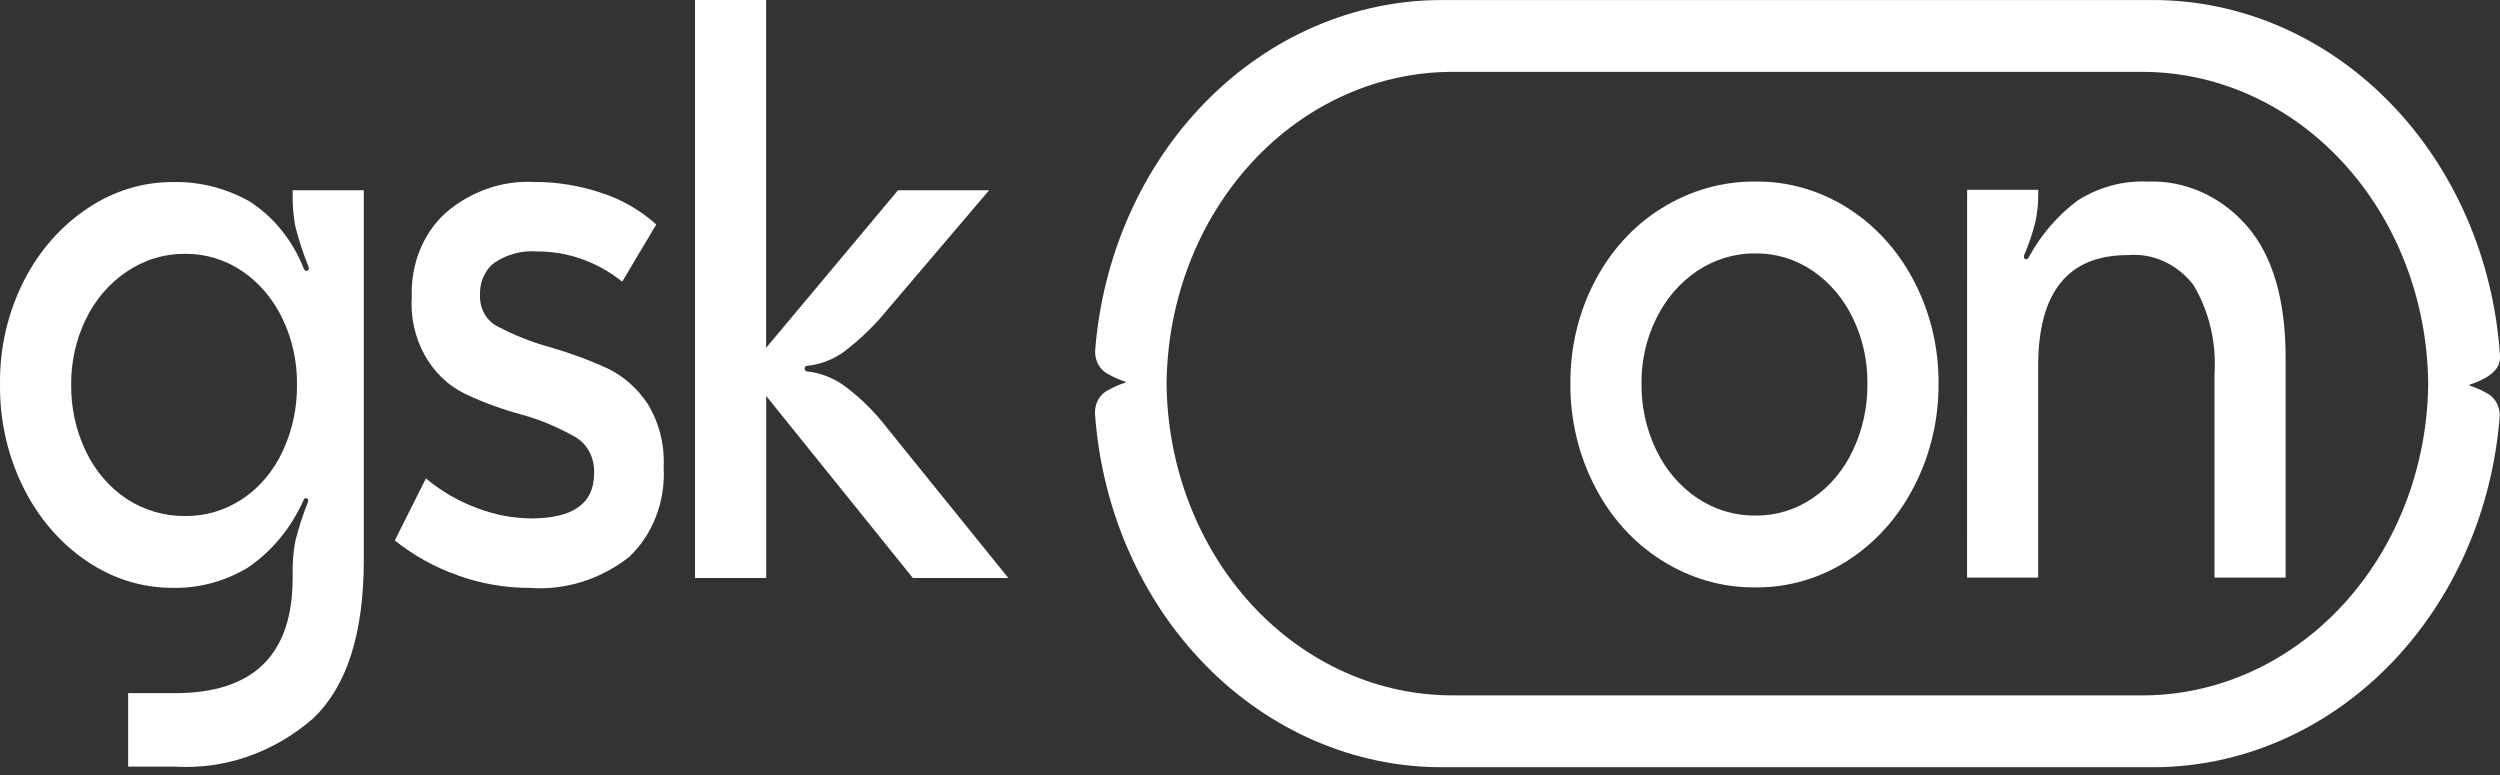 <svg width="129" height="40" viewBox="0 0 129 40" fill="none" xmlns="http://www.w3.org/2000/svg">
<rect x="0" y="0" width="129" height="40" fill="#333333" stroke="none"/>
<path d="M6.613 35.767H9.022C13.075 35.767 15.101 33.787 15.101 29.827V29.616C15.089 29.05 15.134 28.485 15.236 27.931C15.414 27.226 15.637 26.536 15.904 25.866C15.911 25.833 15.906 25.8 15.891 25.771C15.876 25.742 15.852 25.72 15.824 25.71C15.795 25.699 15.764 25.701 15.737 25.714C15.709 25.727 15.687 25.752 15.675 25.782C15.031 27.236 14.024 28.456 12.771 29.3C11.587 30.005 10.257 30.361 8.911 30.332C7.351 30.339 5.82 29.865 4.492 28.963C3.123 28.043 1.997 26.743 1.226 25.193C0.402 23.557 -0.021 21.713 0.001 19.842C-0.025 17.962 0.404 16.108 1.243 14.471C2.027 12.934 3.16 11.649 4.531 10.742C5.849 9.857 7.364 9.39 8.907 9.394C10.28 9.361 11.639 9.701 12.864 10.385C14.114 11.183 15.099 12.4 15.676 13.86C15.727 13.973 15.791 14.007 15.867 13.966C15.943 13.925 15.958 13.846 15.906 13.734C15.639 13.064 15.415 12.374 15.237 11.669C15.137 11.129 15.092 10.578 15.103 10.027V9.817H18.772V28.9C18.772 32.691 17.9 35.416 16.155 37.073C14.133 38.831 11.598 39.715 9.026 39.558H6.613V35.767ZM4.436 23.297C4.92 24.307 5.645 25.152 6.534 25.74C7.447 26.336 8.492 26.642 9.554 26.625C10.59 26.642 11.61 26.34 12.498 25.752C13.386 25.163 14.108 24.313 14.58 23.297C15.083 22.23 15.339 21.044 15.325 19.842C15.337 18.661 15.081 17.495 14.58 16.451C14.103 15.449 13.393 14.605 12.522 14.007C11.633 13.4 10.605 13.086 9.559 13.101C8.487 13.086 7.433 13.408 6.52 14.029C5.631 14.627 4.905 15.479 4.418 16.493C3.92 17.523 3.664 18.674 3.673 19.842C3.659 21.046 3.921 22.235 4.436 23.297Z" fill="white"/>
<path d="M23.601 29.679C22.445 29.274 21.355 28.67 20.371 27.889L21.977 24.689C22.782 25.356 23.68 25.875 24.635 26.224C25.527 26.564 26.463 26.742 27.406 26.751C29.572 26.751 30.654 25.979 30.654 24.434C30.674 24.062 30.599 23.69 30.437 23.362C30.275 23.035 30.032 22.764 29.737 22.58C28.852 22.069 27.916 21.673 26.947 21.401C25.939 21.134 24.953 20.774 24 20.324C23.125 19.904 22.389 19.193 21.896 18.291C21.403 17.389 21.177 16.34 21.248 15.29C21.219 14.475 21.36 13.662 21.662 12.916C21.963 12.171 22.417 11.512 22.987 10.99C24.287 9.872 25.907 9.305 27.554 9.39C28.739 9.384 29.919 9.576 31.052 9.96C32.078 10.29 33.034 10.841 33.864 11.581L32.106 14.534C30.829 13.512 29.289 12.966 27.71 12.975C26.934 12.913 26.159 13.119 25.494 13.565C25.259 13.752 25.069 13.999 24.942 14.286C24.816 14.573 24.756 14.89 24.768 15.209C24.753 15.537 24.824 15.862 24.973 16.146C25.122 16.43 25.343 16.66 25.608 16.809C26.489 17.279 27.411 17.648 28.36 17.909C29.389 18.202 30.398 18.574 31.379 19.024C32.184 19.418 32.882 20.035 33.404 20.815C34.005 21.779 34.3 22.934 34.245 24.101C34.294 24.973 34.159 25.845 33.851 26.649C33.542 27.453 33.069 28.167 32.467 28.735C30.973 29.907 29.156 30.472 27.326 30.335C26.061 30.337 24.802 30.116 23.599 29.682" fill="white"/>
<path d="M35.863 0H39.532V17.947L46.337 9.817H51.039L45.802 15.967C45.137 16.785 44.387 17.513 43.566 18.136C43 18.549 42.35 18.802 41.675 18.873C41.572 18.873 41.521 18.923 41.521 19.02C41.521 19.117 41.572 19.168 41.675 19.168C42.372 19.248 43.041 19.516 43.623 19.948C44.436 20.558 45.169 21.288 45.801 22.117L52.031 29.826H47.105L39.536 20.432V29.826H35.863V0Z" fill="white"/>
<path d="M101.504 9.793H105.173V10.003C105.176 10.499 105.125 10.994 105.019 11.476C104.874 12.056 104.683 12.62 104.446 13.161C104.421 13.274 104.44 13.344 104.503 13.371C104.567 13.398 104.624 13.371 104.676 13.288C105.315 12.111 106.183 11.104 107.216 10.339C108.313 9.646 109.566 9.31 110.829 9.37C111.781 9.334 112.73 9.52 113.613 9.917C114.495 10.313 115.292 10.911 115.95 11.67C117.276 13.204 117.938 15.47 117.938 18.47V29.804H114.268V19.314C114.375 17.686 113.993 16.065 113.18 14.701C112.766 14.168 112.244 13.751 111.656 13.484C111.068 13.216 110.43 13.107 109.796 13.163C106.711 13.163 105.169 15.073 105.169 18.893V29.804H101.5L101.504 9.793Z" fill="white"/>
<path d="M85.714 28.897C84.274 27.985 83.085 26.661 82.274 25.064C81.446 23.452 81.017 21.629 81.032 19.777C81.019 17.945 81.448 16.142 82.274 14.553C83.087 12.968 84.276 11.657 85.714 10.761C87.198 9.829 88.88 9.348 90.587 9.37C92.271 9.349 93.929 9.829 95.385 10.761C96.805 11.668 97.98 12.977 98.786 14.553C99.611 16.143 100.04 17.945 100.028 19.777C100.042 21.629 99.614 23.452 98.786 25.064C97.973 26.669 96.782 28.003 95.34 28.926C93.897 29.849 92.255 30.327 90.587 30.309C88.877 30.33 87.194 29.842 85.714 28.897ZM85.466 23.231C85.953 24.245 86.679 25.096 87.568 25.695C88.477 26.304 89.523 26.618 90.587 26.601C91.633 26.616 92.661 26.302 93.549 25.695C94.427 25.094 95.14 24.243 95.614 23.231C96.117 22.165 96.373 20.978 96.359 19.777C96.368 18.609 96.112 17.458 95.614 16.428C95.136 15.425 94.423 14.581 93.549 13.984C92.66 13.377 91.633 13.063 90.587 13.078C89.523 13.061 88.477 13.375 87.568 13.984C86.683 14.579 85.958 15.422 85.466 16.428C84.955 17.454 84.692 18.607 84.701 19.777C84.687 20.981 84.95 22.169 85.466 23.231Z" fill="white"/>
<path d="M128.292 20.271C128.021 20.117 127.736 19.993 127.443 19.901C127.438 19.899 127.433 19.895 127.43 19.89C127.427 19.885 127.425 19.879 127.425 19.873C127.425 19.867 127.427 19.861 127.43 19.856C127.433 19.851 127.438 19.847 127.443 19.845C127.737 19.753 128.021 19.629 128.292 19.475C128.761 19.175 129.055 18.851 128.995 18.284C128.652 13.313 126.619 8.667 123.302 5.278C119.985 1.888 115.629 0.004 111.106 0.002H74.388C69.889 0.004 65.554 1.867 62.243 5.224C58.931 8.581 56.884 13.186 56.507 18.128C56.502 18.381 56.567 18.63 56.693 18.843C56.818 19.055 56.998 19.221 57.21 19.32C57.481 19.474 57.766 19.598 58.059 19.69C58.064 19.692 58.069 19.696 58.072 19.701C58.075 19.706 58.077 19.712 58.077 19.718C58.077 19.724 58.075 19.73 58.072 19.735C58.069 19.74 58.064 19.744 58.059 19.746C57.766 19.838 57.481 19.962 57.21 20.116C56.989 20.214 56.803 20.386 56.676 20.607C56.549 20.828 56.488 21.088 56.502 21.349C56.854 26.312 58.891 30.946 62.206 34.327C65.522 37.708 69.872 39.587 74.388 39.589H111.11C115.615 39.586 119.954 37.716 123.266 34.35C126.578 30.985 128.621 26.37 128.989 21.421C128.985 21.176 128.917 20.937 128.794 20.733C128.67 20.529 128.496 20.369 128.291 20.271M110.427 35.881H75.061C71.156 35.915 67.398 34.241 64.611 31.226C61.824 28.21 60.236 24.1 60.195 19.796C60.235 15.491 61.824 11.38 64.611 8.364C67.398 5.348 71.157 3.674 75.062 3.709H110.429C114.334 3.675 118.092 5.349 120.879 8.365C123.666 11.381 125.254 15.492 125.295 19.796C125.254 24.1 123.666 28.211 120.879 31.227C118.092 34.242 114.333 35.916 110.428 35.882" fill="white"/>
</svg>
